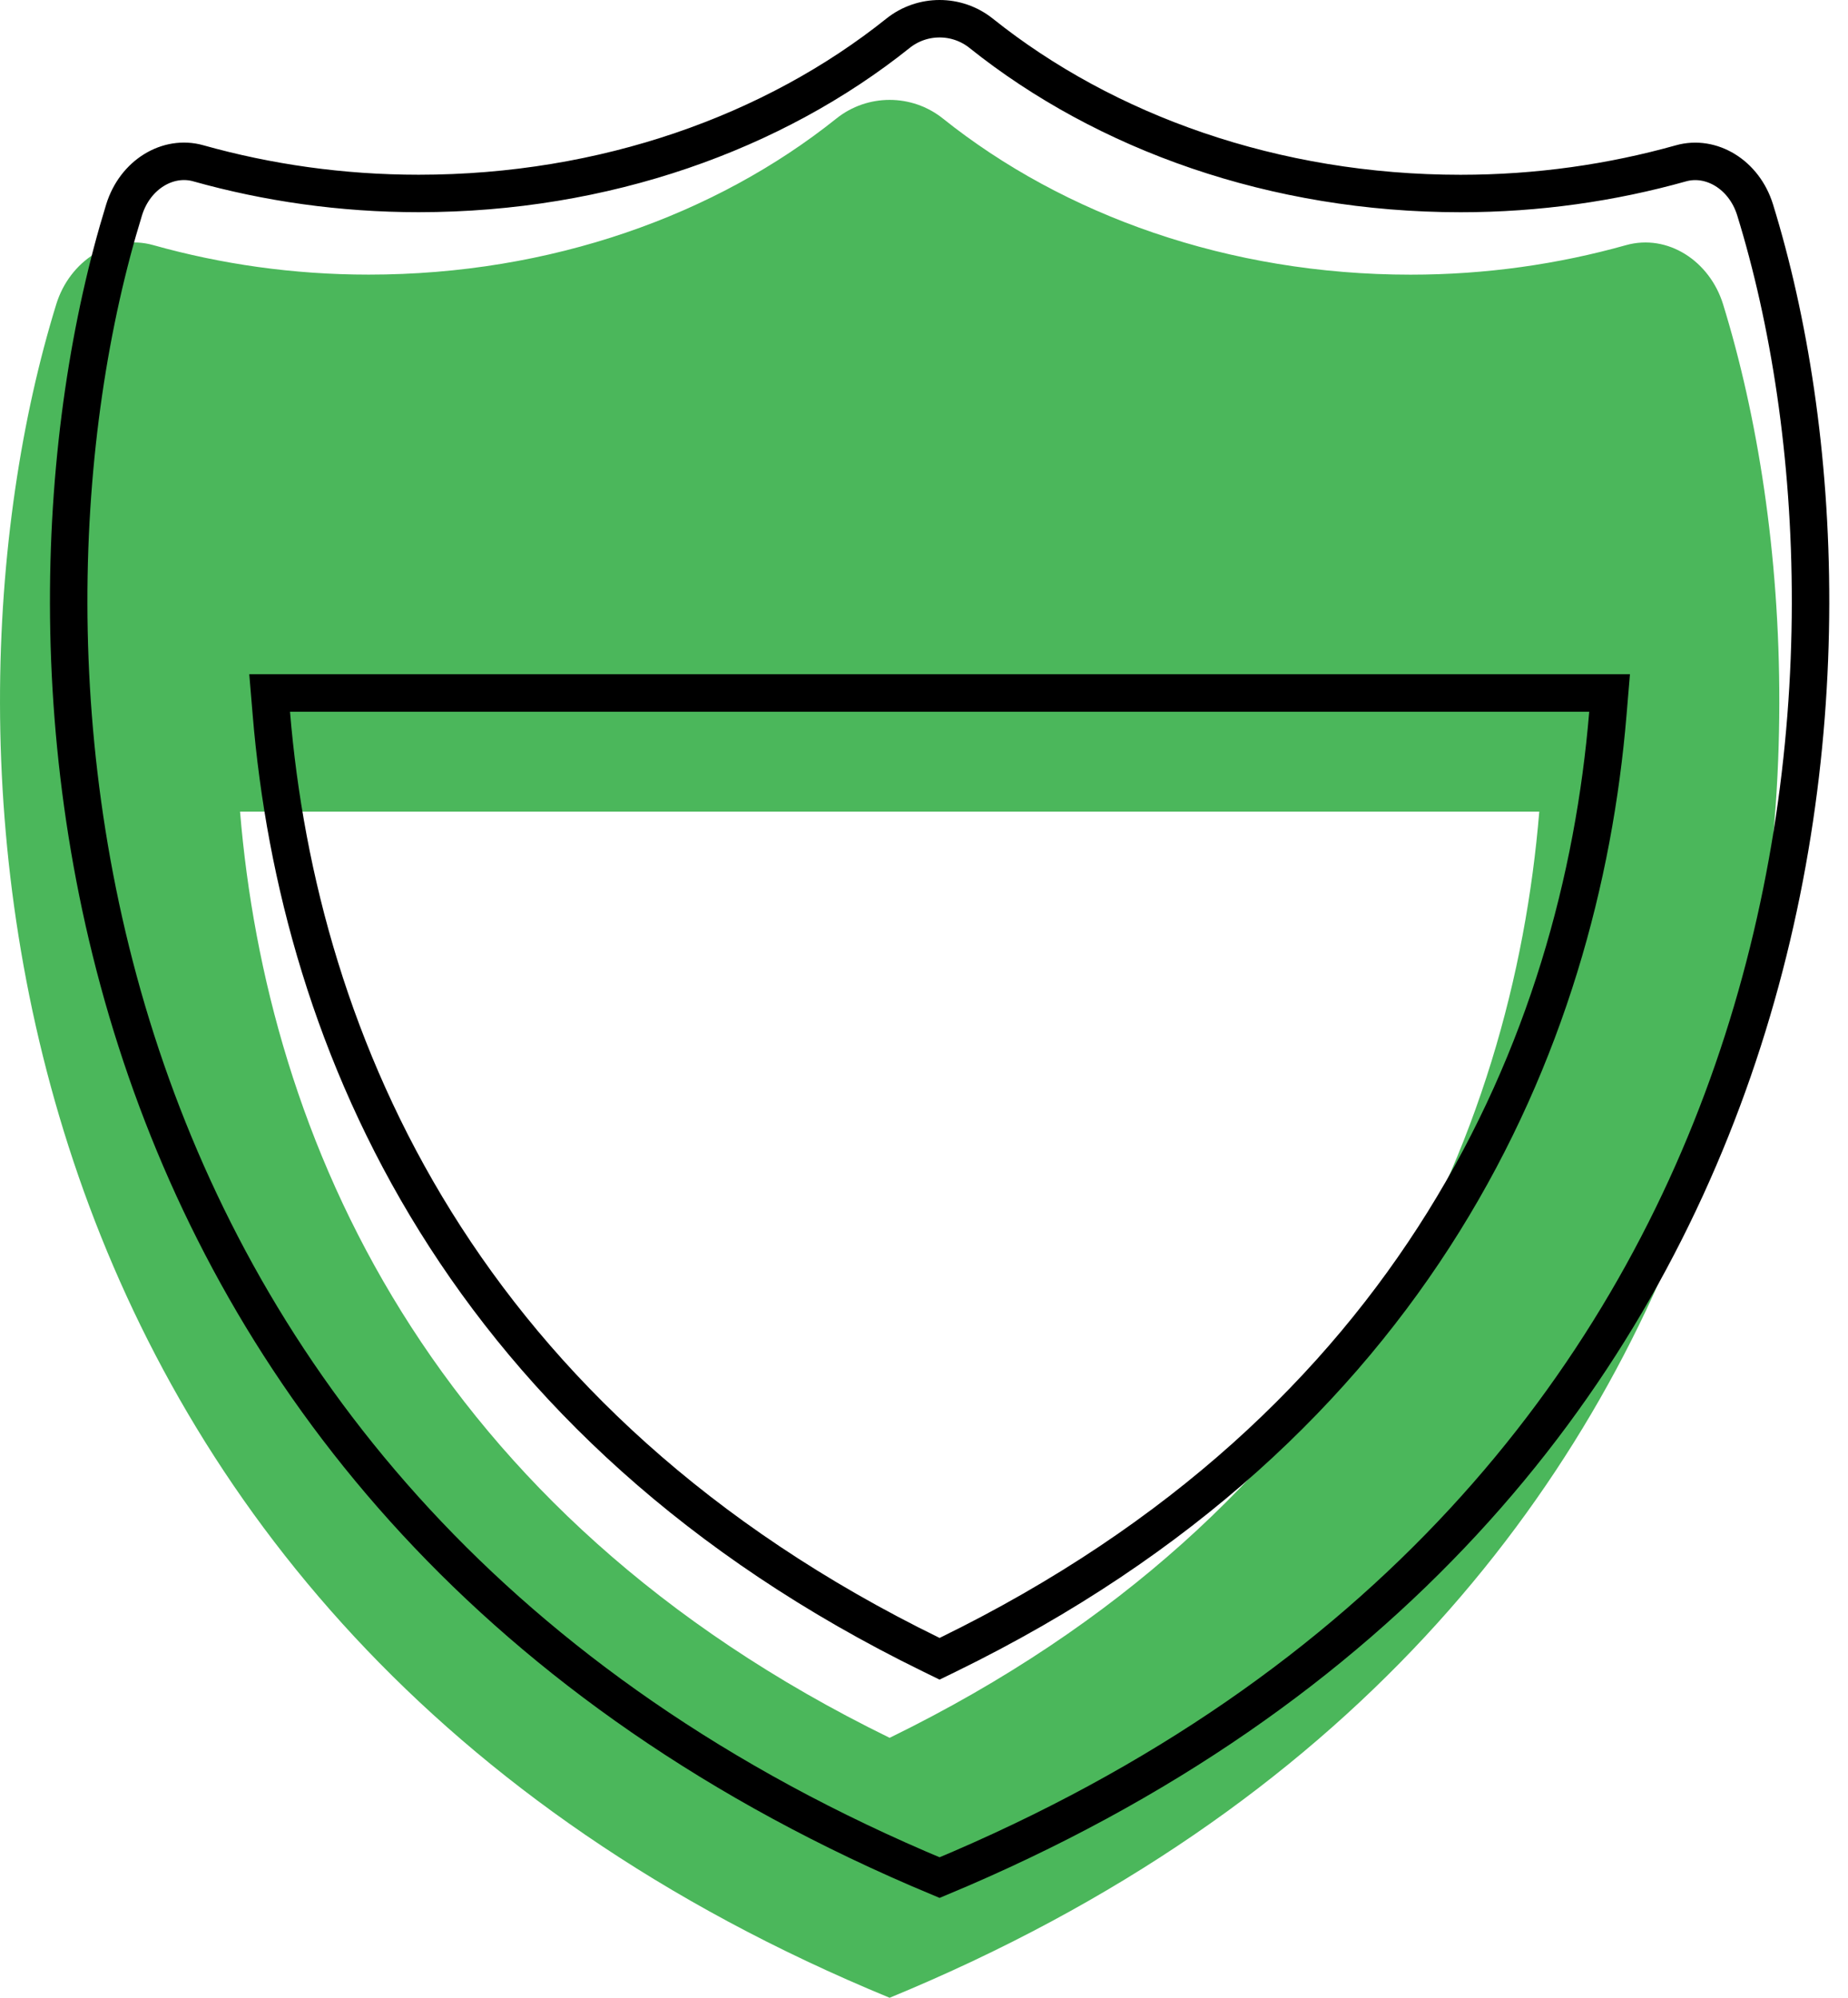 <svg width="74" height="80" viewBox="0 0 74 80" fill="none" xmlns="http://www.w3.org/2000/svg">
    <title>Shield</title>
    <path
        d="M68.998 12.185C68.463 10.454 66.783 9.35 65.111 9.817C62.405 10.577 59.509 10.999 56.487 10.999C49.196 10.999 42.592 8.613 37.759 4.748C37.135 4.249 36.38 4 35.624 4C34.869 4 34.113 4.249 33.491 4.747C28.658 8.612 22.054 10.997 14.763 10.997C11.741 10.997 8.845 10.576 6.139 9.816C4.472 9.348 2.788 10.448 2.253 12.183C-3.241 29.993 -0.992 64.91 35.624 80C72.241 64.91 74.491 29.993 68.998 12.185ZM35.624 69.59C17.11 60.544 10.688 45.497 9.612 32.5H61.638C60.56 45.497 54.139 60.544 35.624 69.59Z"
        fill="#4BB75B" />
    <path
        d="M39.29 1.334L39.29 1.334C44.264 5.311 51.035 7.749 58.487 7.749C61.579 7.749 64.543 7.318 67.314 6.54C68.517 6.203 69.842 6.983 70.281 8.406C72.986 17.173 73.789 30.19 69.394 42.866C65.031 55.446 55.541 67.716 37.624 75.188C19.707 67.716 10.218 55.446 5.856 42.866C1.461 30.19 2.265 17.173 4.969 8.405C5.41 6.978 6.736 6.201 7.936 6.538C10.707 7.316 13.671 7.747 16.763 7.747C24.215 7.747 30.986 5.31 35.96 1.332C36.444 0.945 37.033 0.75 37.624 0.75C38.215 0.75 38.804 0.945 39.29 1.334ZM37.295 66.264L37.624 66.425L37.954 66.264C56.748 57.081 63.29 41.771 64.385 28.562L64.453 27.75H63.638H11.612H10.797L10.865 28.562C11.958 41.771 18.5 57.081 37.295 66.264Z"
        stroke="black" stroke-width="1.5" />
</svg>